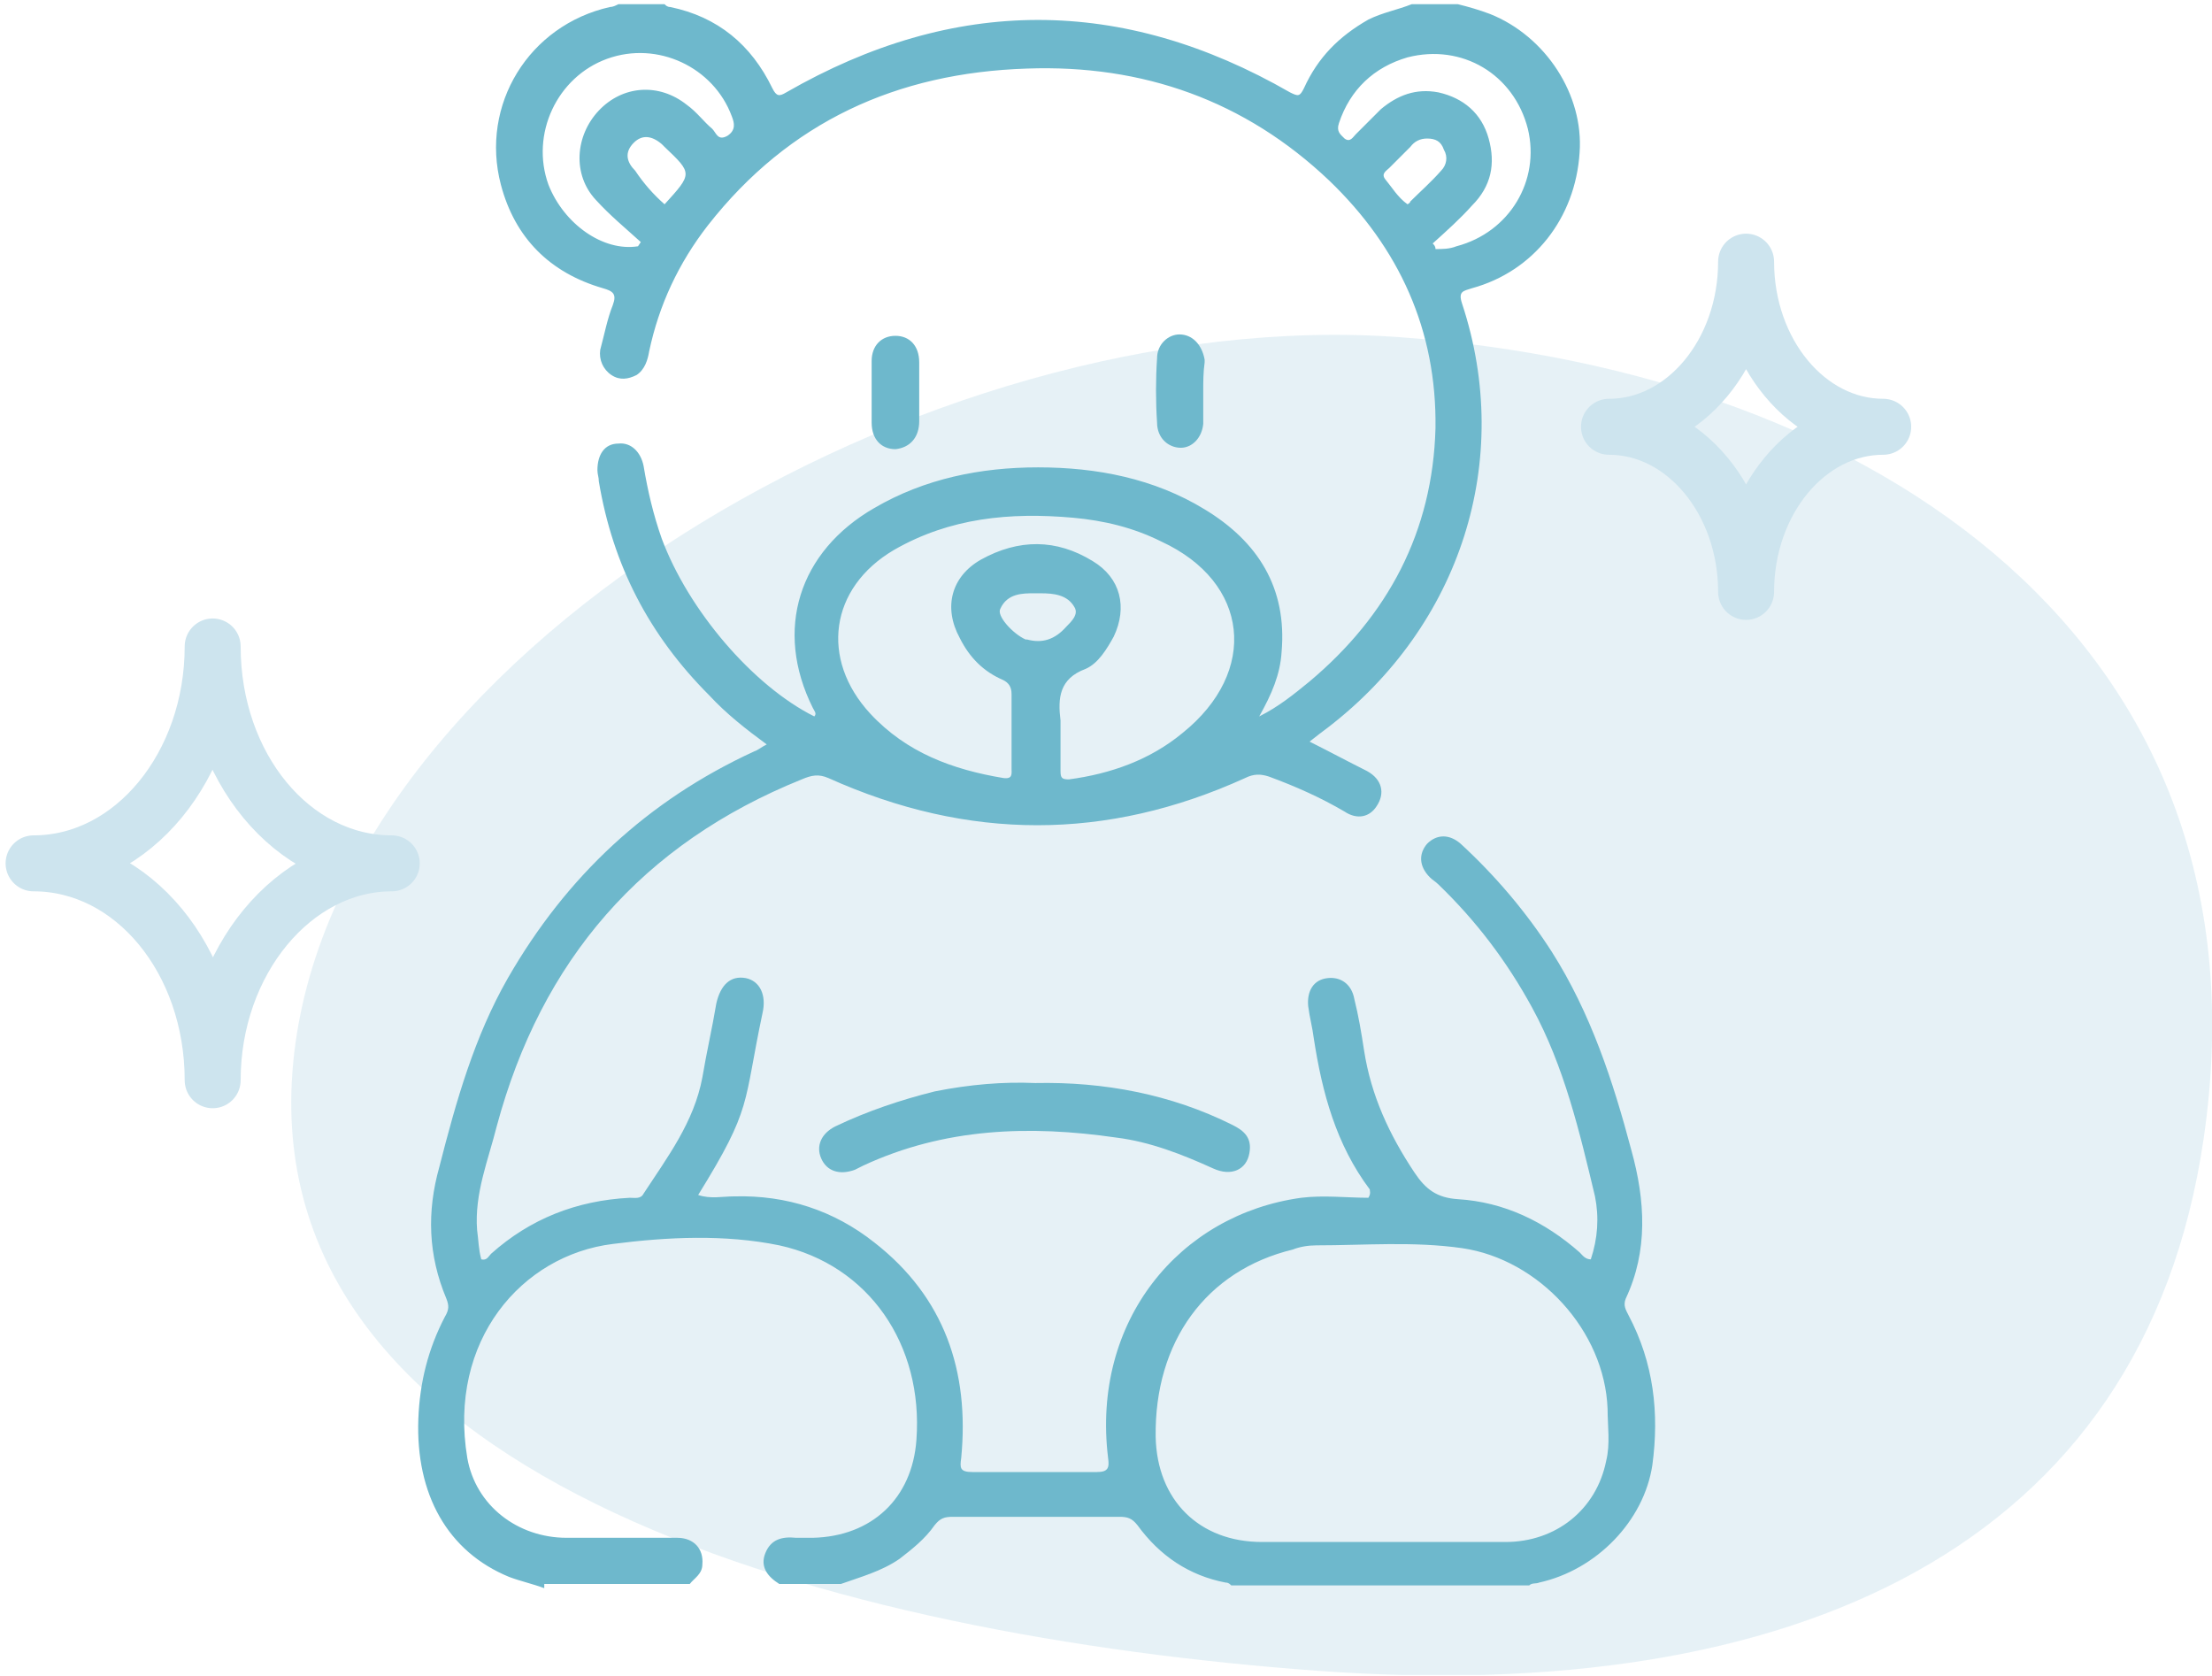 <?xml version="1.0" encoding="utf-8"?>
<!-- Generator: Adobe Illustrator 26.0.1, SVG Export Plug-In . SVG Version: 6.00 Build 0)  -->
<svg version="1.1" id="Vrstva_1" xmlns="http://www.w3.org/2000/svg" xmlns:xlink="http://www.w3.org/1999/xlink" x="0px" y="0px"
	 viewBox="0 0 158.1 119.8" style="enable-background:new 0 0 158.1 119.8;" xml:space="preserve">
<style type="text/css">
	.st0{opacity:0.5;}
	.st1{clip-path:url(#SVGID_00000008852958806924685090000005284168236606624424_);fill:#CDE4EE;}
	.st2{fill:#6EB8CC;}
	.st3{fill:none;stroke:#CDE4EE;stroke-width:4;stroke-linecap:round;stroke-linejoin:round;stroke-miterlimit:10;}
</style>
<g class="st0">
	<g>
		<defs>
			<rect id="SVGID_1_" x="20.8" y="23.9" width="137.3" height="95.8"/>
		</defs>
		<clipPath id="SVGID_00000176744597356106084970000002984007080088943252_">
			<use xlink:href="#SVGID_1_"  style="overflow:visible;"/>
		</clipPath>
		<path style="clip-path:url(#SVGID_00000176744597356106084970000002984007080088943252_);fill:#CDE4EE;" d="M157.5,81.4
			c-4.3,29.3-29.4,40.5-63.4,38c-34-2.5-75.4-13.3-73.2-42.8c2.2-29.5,45.1-55,79.2-52.5C134.1,26.6,162.7,46,157.5,81.4"/>
	</g>
</g>
<path class="st2" d="M38.9,113.5c-0.8-0.3-1.7-0.5-2.5-0.8c-4.4-1.8-6.7-5.9-6.5-11.3c0.1-2.6,0.7-5,1.9-7.3
	c0.3-0.5,0.3-0.8,0.1-1.3c-1.3-3.1-1.4-6.2-0.5-9.4c1.2-4.7,2.5-9.3,4.9-13.5c4.2-7.3,10-12.7,17.6-16.2c0.3-0.1,0.5-0.3,0.9-0.5
	c-1.5-1.1-2.9-2.2-4.1-3.5c-4.3-4.3-6.9-9.3-7.9-15.3c0-0.3-0.1-0.5-0.1-0.8c0-1.1,0.5-1.9,1.5-1.9c0.9-0.1,1.6,0.6,1.8,1.6
	c0.3,1.8,0.7,3.5,1.3,5.2c1.9,5.1,6.5,10.5,10.9,12.7c0.2-0.2,0-0.4-0.1-0.6c-2.8-5.6-1-11.2,4.4-14.3c3.6-2.1,7.6-2.9,11.7-2.9
	c4.2,0,8.3,0.8,11.9,3c3.8,2.3,5.9,5.6,5.5,10.2c-0.1,1.6-0.7,3-1.6,4.6c1.4-0.7,2.5-1.6,3.6-2.5c5.6-4.7,8.8-10.7,9-18.1
	c0.1-7-2.6-12.9-7.6-17.7c-6-5.7-13.3-8.3-21.6-8c-9.3,0.3-17,3.8-22.8,11.2c-2.1,2.7-3.5,5.7-4.2,9c-0.1,0.6-0.3,1.3-0.9,1.7
	c-0.6,0.3-1.2,0.4-1.8,0c-0.6-0.4-0.9-1.1-0.8-1.8c0.3-1.1,0.5-2.2,0.9-3.2c0.3-0.8,0-1-0.7-1.2c-3.8-1.1-6.3-3.6-7.3-7.4
	c-1.5-5.7,2-11.4,7.8-12.7c0.2,0,0.4-0.1,0.6-0.2h3.3c0.1,0.1,0.2,0.2,0.4,0.2c3.4,0.7,5.8,2.7,7.3,5.8c0.3,0.6,0.5,0.6,1,0.3
	c12-6.9,24-6.9,36,0c0.6,0.3,0.7,0.3,1-0.3c1-2.2,2.5-3.7,4.6-4.9c1-0.5,2.1-0.7,3.1-1.1h3.3c0.8,0.2,1.5,0.4,2.3,0.7
	c4,1.6,6.7,5.8,6.4,9.9c-0.3,4.7-3.3,8.5-7.7,9.7c-0.6,0.2-1,0.2-0.7,1.1c3.7,11.2-0.1,23-9.6,30.3c-0.4,0.3-0.8,0.6-1.3,1
	c1.4,0.7,2.7,1.4,4.1,2.1c1.1,0.6,1.3,1.6,0.7,2.5c-0.5,0.8-1.4,1-2.3,0.4c-1.7-1-3.5-1.8-5.4-2.5c-0.6-0.2-1.1-0.2-1.7,0.1
	c-9.9,4.5-19.8,4.5-29.8,0c-0.7-0.3-1.2-0.2-1.9,0.1c-11.4,4.6-18.6,12.9-21.8,24.8c-0.6,2.4-1.6,4.8-1.4,7.4
	c0.1,0.7,0.1,1.4,0.3,2.1c0.4,0.1,0.5-0.2,0.7-0.4c2.8-2.5,6.1-3.8,9.9-4c0.4,0,0.8,0.1,1-0.3c1.7-2.6,3.6-5.1,4.2-8.3
	c0.3-1.8,0.7-3.5,1-5.3c0.3-1.3,1-2,2.1-1.8c1,0.2,1.5,1.2,1.2,2.5c-1.4,6.6-0.7,6.7-4.6,13c0.9,0.3,1.7,0.1,2.6,0.1
	c3.7-0.1,7.1,1,10,3.3c5,3.9,6.8,9.2,6.2,15.4c-0.1,0.7-0.1,1,0.8,1c3,0,6,0,8.9,0c0.8,0,0.9-0.3,0.8-1c-1.2-9.8,5.1-17.4,13.8-18.6
	c1.6-0.2,3.3,0,4.8,0c0.2-0.3,0.1-0.5,0.1-0.6c-2.4-3.2-3.4-6.9-4-10.8c-0.1-0.8-0.3-1.5-0.4-2.3c-0.1-1.1,0.4-1.9,1.4-2
	c0.9-0.1,1.7,0.4,1.9,1.5c0.3,1.2,0.5,2.4,0.7,3.7c0.5,3.2,1.8,6,3.6,8.7c0.8,1.2,1.6,1.8,3.1,1.9c3.3,0.2,6.2,1.6,8.7,3.8
	c0.2,0.2,0.4,0.5,0.8,0.5c0.5-1.5,0.6-3,0.3-4.5c-1.1-4.6-2.2-9.3-4.5-13.5c-1.8-3.3-4-6.2-6.7-8.8c-0.2-0.2-0.4-0.3-0.6-0.5
	c-0.8-0.8-0.8-1.7-0.2-2.4c0.7-0.7,1.6-0.7,2.4,0c2.5,2.3,4.7,4.9,6.5,7.7c2.8,4.4,4.4,9.3,5.7,14.2c1,3.6,1.2,7.2-0.4,10.6
	c-0.2,0.5,0,0.8,0.2,1.2c1.8,3.4,2.2,7,1.7,10.7c-0.6,4-4,7.5-8.1,8.4c-0.2,0.1-0.5,0-0.7,0.2H88c-0.1-0.1-0.2-0.2-0.4-0.2
	c-2.6-0.5-4.7-1.9-6.3-4.1c-0.4-0.5-0.7-0.6-1.3-0.6c-4,0-7.9,0-11.9,0c-0.6,0-0.9,0.1-1.3,0.6c-0.7,1-1.6,1.7-2.5,2.4
	c-1.3,0.9-2.8,1.3-4.2,1.8h-4.4c-0.8-0.5-1.4-1.2-1-2.2c0.4-1,1.2-1.2,2.2-1.1c0.4,0,0.8,0,1.2,0c4.2-0.1,7.1-2.8,7.4-7
	c0.5-6.8-3.4-12.5-9.8-13.9c-3.9-0.8-8-0.6-11.9-0.1c-6.5,0.8-11.8,6.9-10.4,15.3c0.6,3.4,3.6,5.7,7.1,5.7c2.6,0,5.3,0,7.9,0
	c1.2,0,1.9,0.8,1.8,1.9c0,0.7-0.6,1-0.9,1.4H38.9z M98.7,110.2c3,0,5.9,0,8.9,0c3.6,0,6.5-2.3,7.2-5.8c0.3-1.2,0.1-2.5,0.1-3.7
	c-0.2-5.6-4.9-10.7-10.4-11.5c-3.5-0.5-7-0.2-10.4-0.2c-0.6,0-1.2,0.1-1.7,0.3c-6.2,1.5-9.9,6.6-9.8,13.4c0.1,4.5,3.1,7.5,7.6,7.5
	C93,110.2,95.9,110.2,98.7,110.2 M75.8,52.2c0,1,0,1.9,0,2.9c0,0.5,0.1,0.6,0.6,0.6c3-0.4,5.8-1.4,8.1-3.3C90,48,89.3,41.6,83,38.7
	c-2-1-4.1-1.5-6.3-1.7c-4.5-0.4-8.8,0-12.8,2.3c-4.6,2.7-5.3,7.8-1.7,11.7c2.6,2.8,5.9,4,9.5,4.6c0.7,0.1,0.6-0.3,0.6-0.7
	c0-1.8,0-3.5,0-5.3c0-0.5-0.2-0.8-0.6-1c-1.4-0.6-2.4-1.6-3.1-3c-1.2-2.2-0.6-4.4,1.5-5.6c2.7-1.5,5.4-1.5,8,0.1
	c2,1.2,2.5,3.3,1.5,5.4c-0.5,0.9-1.1,1.9-2,2.3c-1.9,0.7-2,2.1-1.8,3.7C75.8,51.8,75.8,52,75.8,52.2 M45.6,17.6l0.2-0.3
	c-1.1-1-2.2-1.9-3.2-3c-1.7-1.8-1.5-4.6,0.2-6.4c1.7-1.8,4.3-2,6.3-0.4c0.7,0.5,1.2,1.2,1.8,1.7c0.3,0.3,0.4,0.9,1.1,0.5
	c0.6-0.4,0.5-0.9,0.3-1.4C51,4.8,47,2.9,43.4,4.2c-3.6,1.3-5.5,5.4-4.2,9C40.3,16,43.1,18,45.6,17.6 M102.4,17.4
	c0.1,0.1,0.2,0.2,0.2,0.4c0.5,0,1,0,1.5-0.2c3.8-1,6-4.7,5.1-8.4c-1-3.9-4.7-6.1-8.6-5.1c-2.4,0.7-4.1,2.3-4.9,4.7
	c-0.2,0.6,0.1,0.8,0.4,1.1c0.4,0.3,0.6-0.1,0.8-0.3c0.6-0.6,1.2-1.2,1.8-1.8c1.2-1,2.5-1.5,4.1-1.2c1.8,0.4,3.1,1.5,3.6,3.3
	c0.5,1.8,0.2,3.4-1.2,4.8C104.4,15.6,103.4,16.5,102.4,17.4 M73.9,42.4c-0.8,0-1.9,0-2.4,1.1c-0.3,0.5,0.9,1.8,1.8,2.2
	c0,0,0.1,0,0.1,0c1.1,0.3,2,0,2.8-0.9c0.4-0.4,0.9-0.9,0.6-1.4c-0.5-0.9-1.5-1-2.4-1C74.3,42.4,74.2,42.4,73.9,42.4 M102,9.9
	c-0.5,0-0.9,0.2-1.2,0.6c-0.5,0.5-1,1-1.5,1.5c-0.2,0.2-0.6,0.4-0.3,0.8c0.5,0.6,0.9,1.3,1.6,1.8c0,0,0.2-0.1,0.2-0.2
	c0.7-0.7,1.5-1.4,2.2-2.2c0.4-0.4,0.5-1,0.2-1.5C103,10.1,102.6,9.9,102,9.9 M47.5,14.6c2-2.2,2-2.2,0-4.1c-0.1-0.1-0.2-0.2-0.2-0.2
	c-0.7-0.6-1.4-0.7-2-0.1c-0.7,0.7-0.5,1.4,0.1,2C46,13.1,46.7,13.9,47.5,14.6"/>
<path class="st2" d="M74,77.4c4.9-0.1,9.7,0.8,14.1,3c0.8,0.4,1.4,0.9,1.2,2c-0.2,1.2-1.3,1.7-2.6,1.1c-2.2-1-4.5-1.9-6.9-2.2
	c-6.2-0.9-12.3-0.7-18.1,2c-0.2,0.1-0.4,0.2-0.6,0.3c-1.1,0.4-2,0.1-2.4-0.8c-0.4-0.9,0-1.8,1-2.3c2.3-1.1,4.7-1.9,7.1-2.5
	C69.3,77.5,71.7,77.3,74,77.4"/>
<path class="st2" d="M86,28c0,0.8,0,1.5,0,2.3c-0.1,1-0.8,1.7-1.6,1.7c-0.9,0-1.7-0.7-1.7-1.8c-0.1-1.5-0.1-3.1,0-4.6
	c0-1,0.8-1.7,1.6-1.7c0.9,0,1.6,0.7,1.8,1.8c0,0.1,0,0.1,0,0.2C86,26.6,86,27.3,86,28L86,28z"/>
<path class="st2" d="M65.7,28c0,0.7,0,1.4,0,2.1c0,1.2-0.7,1.9-1.7,2c-1,0-1.7-0.7-1.7-1.9c0-1.5,0-2.9,0-4.4c0-1.1,0.7-1.8,1.7-1.8
	c1,0,1.7,0.7,1.7,1.9C65.7,26.5,65.7,27.3,65.7,28"/>
<path class="st3" d="M28,61.7c-7.1,0-12.8-6.9-12.8-15.5c0,8.5-5.7,15.5-12.8,15.5c7.1,0,12.8,6.9,12.8,15.5
	C15.2,68.7,21,61.7,28,61.7z"/>
<path class="st3" d="M134.6,30.5c-5.4,0-9.8-5.3-9.8-11.8c0,6.5-4.4,11.8-9.8,11.8c5.4,0,9.8,5.3,9.8,11.8
	C124.8,35.8,129.2,30.5,134.6,30.5z"/>
</svg>
